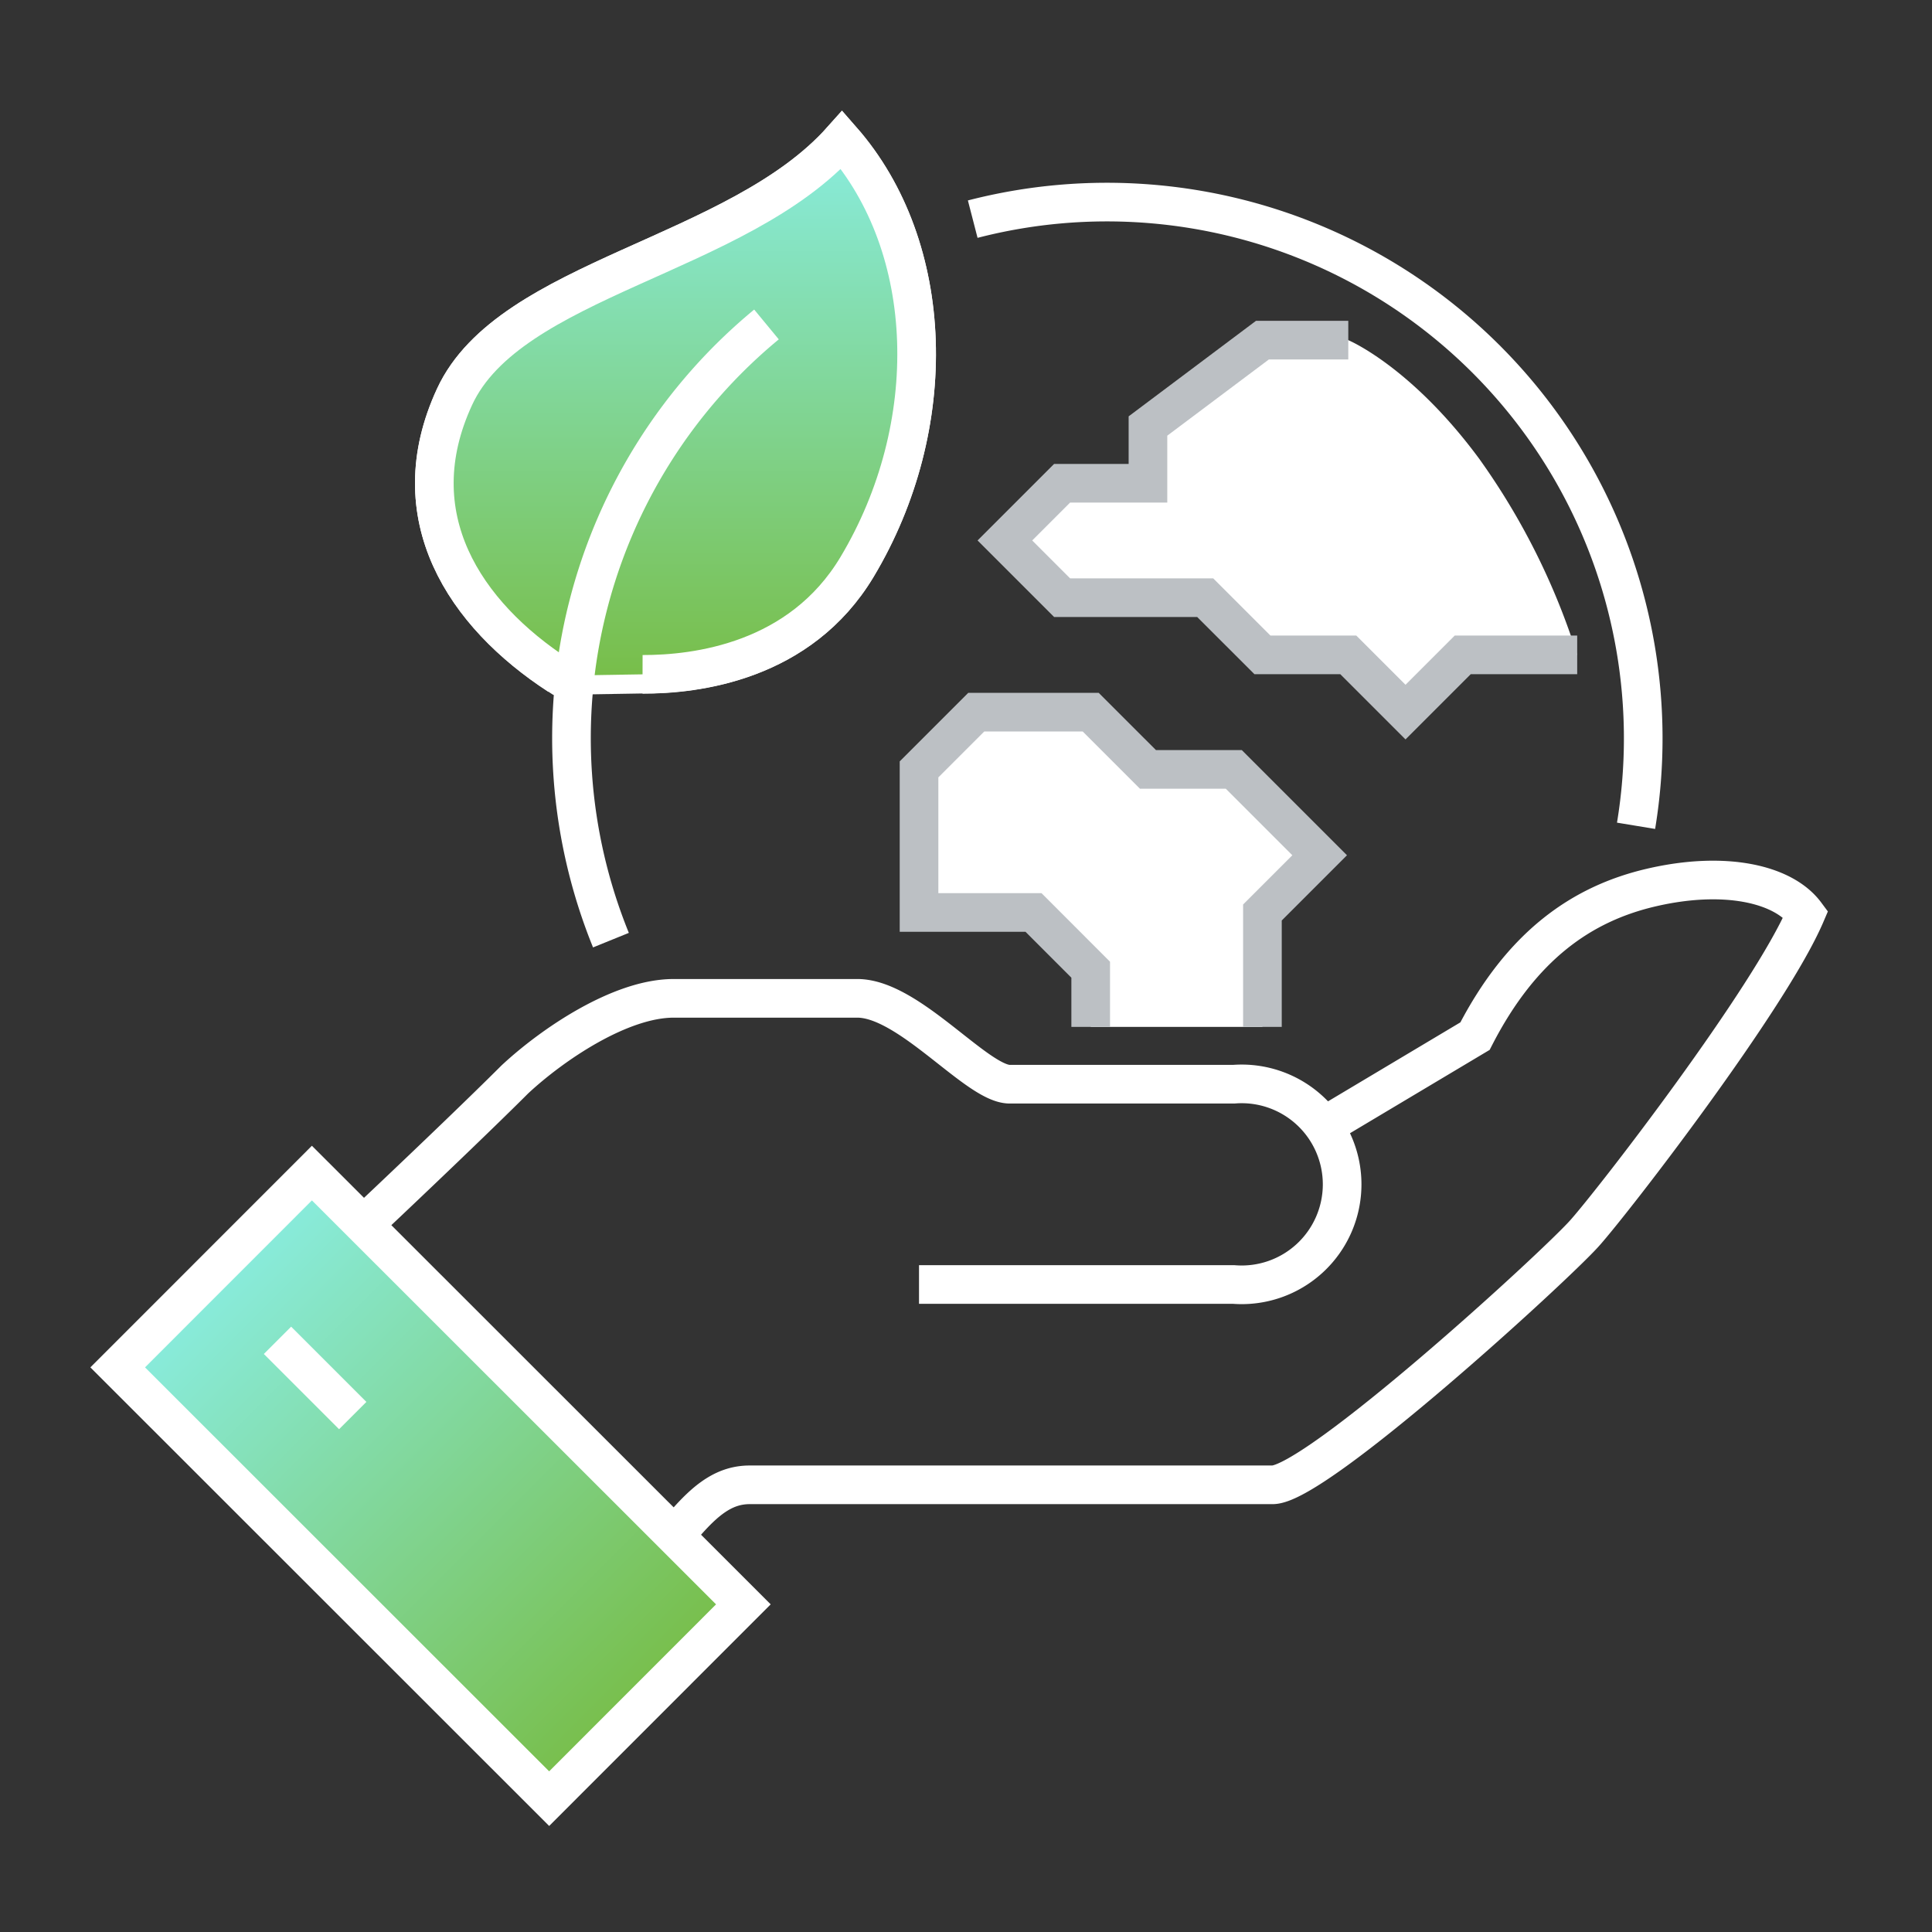 <svg xmlns="http://www.w3.org/2000/svg" xmlns:xlink="http://www.w3.org/1999/xlink" width="100" height="100" viewBox="0 0 100 100">
  <rect x="0" y="0" width="100" height="100" fill="#333333" stroke="none"/>
  <defs>
    <clipPath id="clip-path">
      <rect id="矩形_3900" data-name="矩形 3900" width="100" height="100" transform="translate(3063 2897)" fill="none"/>
    </clipPath>
    <clipPath id="clip-path-2">
      <rect id="矩形_3871" data-name="矩形 3871" width="91.164" height="90.195" fill="none"/>
    </clipPath>
    <linearGradient id="linear-gradient" x1="0.5" x2="0.5" y2="1" gradientUnits="objectBoundingBox">
      <stop offset="0" stop-color="#89ecde"/>
      <stop offset="1" stop-color="#78be4a"/>
    </linearGradient>
    <clipPath id="clip-path-3">
      <rect id="矩形_3873" data-name="矩形 3873" width="14.219" height="31.577" transform="matrix(0.707, -0.707, 0.707, 0.707, 0, 10.054)" fill="none"/>
    </clipPath>
  </defs>
  <g id="蒙版组_311" data-name="蒙版组 311" transform="translate(-3063 -2897)" clip-path="url(#clip-path)">
    <g id="组_3727" data-name="组 3727" transform="translate(3067 2902)">
      <g id="组_3708" data-name="组 3708" transform="translate(0 0)">
        <g id="组_3707" data-name="组 3707" clip-path="url(#clip-path-2)">
          <path id="路径_5424" data-name="路径 5424" d="M33.571,1.51c-5.389,6.054-17.192,7.132-20.047,13.3s.518,11.256,5.4,14.428l4.334-.071c2.791.009,8.158-.649,11.1-5.555C38.719,16.331,38.453,7.081,33.571,1.51Z" transform="translate(6.004 0.727)" fill="none" stroke="#fff" stroke-miterlimit="10" stroke-width="2"/>
          <path id="路径_5425" data-name="路径 5425" d="M18.924,29.244c-4.884-3.174-8.253-8.259-5.4-14.43s14.657-7.249,20.045-13.3c4.884,5.569,5.149,14.821.785,22.107-2.937,4.9-8.305,5.563-11.1,5.555" transform="translate(6.004 0.728)" stroke="#fff" stroke-miterlimit="10" stroke-width="2" fill="url(#linear-gradient)"/>
          <path id="路径_5426" data-name="路径 5426" d="M19.312,39.83A27.765,27.765,0,0,1,27.363,7.962" transform="translate(8.31 3.832)" fill="none" stroke="#fff" stroke-miterlimit="10" stroke-width="2"/>
          <path id="路径_5427" data-name="路径 5427" d="M31.291,4.569a27.759,27.759,0,0,1,34.334,31.4" transform="translate(15.057 1.774)" fill="none" stroke="#fff" stroke-miterlimit="10" stroke-width="2"/>
          <path id="路径_5434" data-name="路径 5434" d="M50.189,8.51H45.745L39.82,12.954v2.962H35.377l-2.962,2.962,2.962,2.962h7.406L45.745,24.8h4.444l2.962,2.962L56.113,24.8h5.925A36,36,0,0,0,56.96,14.642C53.422,9.852,50.189,8.51,50.189,8.51Z" transform="translate(15.598 4.096)" fill="#fff"/>
          <path id="路径_5429" data-name="路径 5429" d="M47.189,37.8V31.879l2.962-2.962-4.444-4.444H41.264L38.3,21.51H32.377l-2.962,2.962v7.406h5.925L38.3,34.841V37.8" transform="translate(14.154 10.351)" fill="#fff" stroke="#bcc0c4" stroke-miterlimit="10" stroke-width="2"/>
          <path id="路径_5430" data-name="路径 5430" d="M39.994,48.312H56.287a5.2,5.2,0,1,0,0-10.368h-11.6c-1.692,0-5.2-4.444-7.886-4.444H27.292c-2.743,0-6.252,2.364-8.221,4.2C16.031,40.74,8.3,48.036,7.428,48.741c4.838,4.184,14.907,13.8,17.129,15.757,3.008-3.007,4.184-5.818,6.67-5.818H58.294c2.256,0,14.578-11.262,16.155-13.03,1.517-1.7,9.57-12.131,11.442-16.512-1.176-1.585-4.224-2.248-7.984-1.375-3.587.832-6.714,2.985-9.135,7.693l-8.044,4.8" transform="translate(3.574 13.174)" fill="none" stroke="#fff" stroke-miterlimit="10" stroke-width="2"/>
          <path id="路径_5428" data-name="路径 5428" d="M50.189,8.51H45.745L39.82,12.954v2.962H35.377l-2.962,2.962,2.962,2.962h7.406L45.745,24.8h4.444l2.962,2.962L56.113,24.8h5.925" transform="translate(15.598 4.096)" fill="none" stroke="#bcc0c4" stroke-miterlimit="10" stroke-width="2"/>
        </g>
      </g>
      <g id="组_3712" data-name="组 3712" transform="translate(0 0)">
        <g id="组_3711" data-name="组 3711" clip-path="url(#clip-path-2)">
          <rect id="矩形_3874" data-name="矩形 3874" width="14.219" height="31.576" transform="translate(2.092 65.775) rotate(-45.013)" stroke="#fff" stroke-miterlimit="10" stroke-width="2" fill="url(#linear-gradient)"/>
          <line id="直线_38" data-name="直线 38" x2="3.894" y2="3.894" transform="translate(10.363 64.375)" fill="none" stroke="#fff" stroke-miterlimit="10" stroke-width="2"/>
        </g>
      </g>
    </g>
  </g>
</svg>
